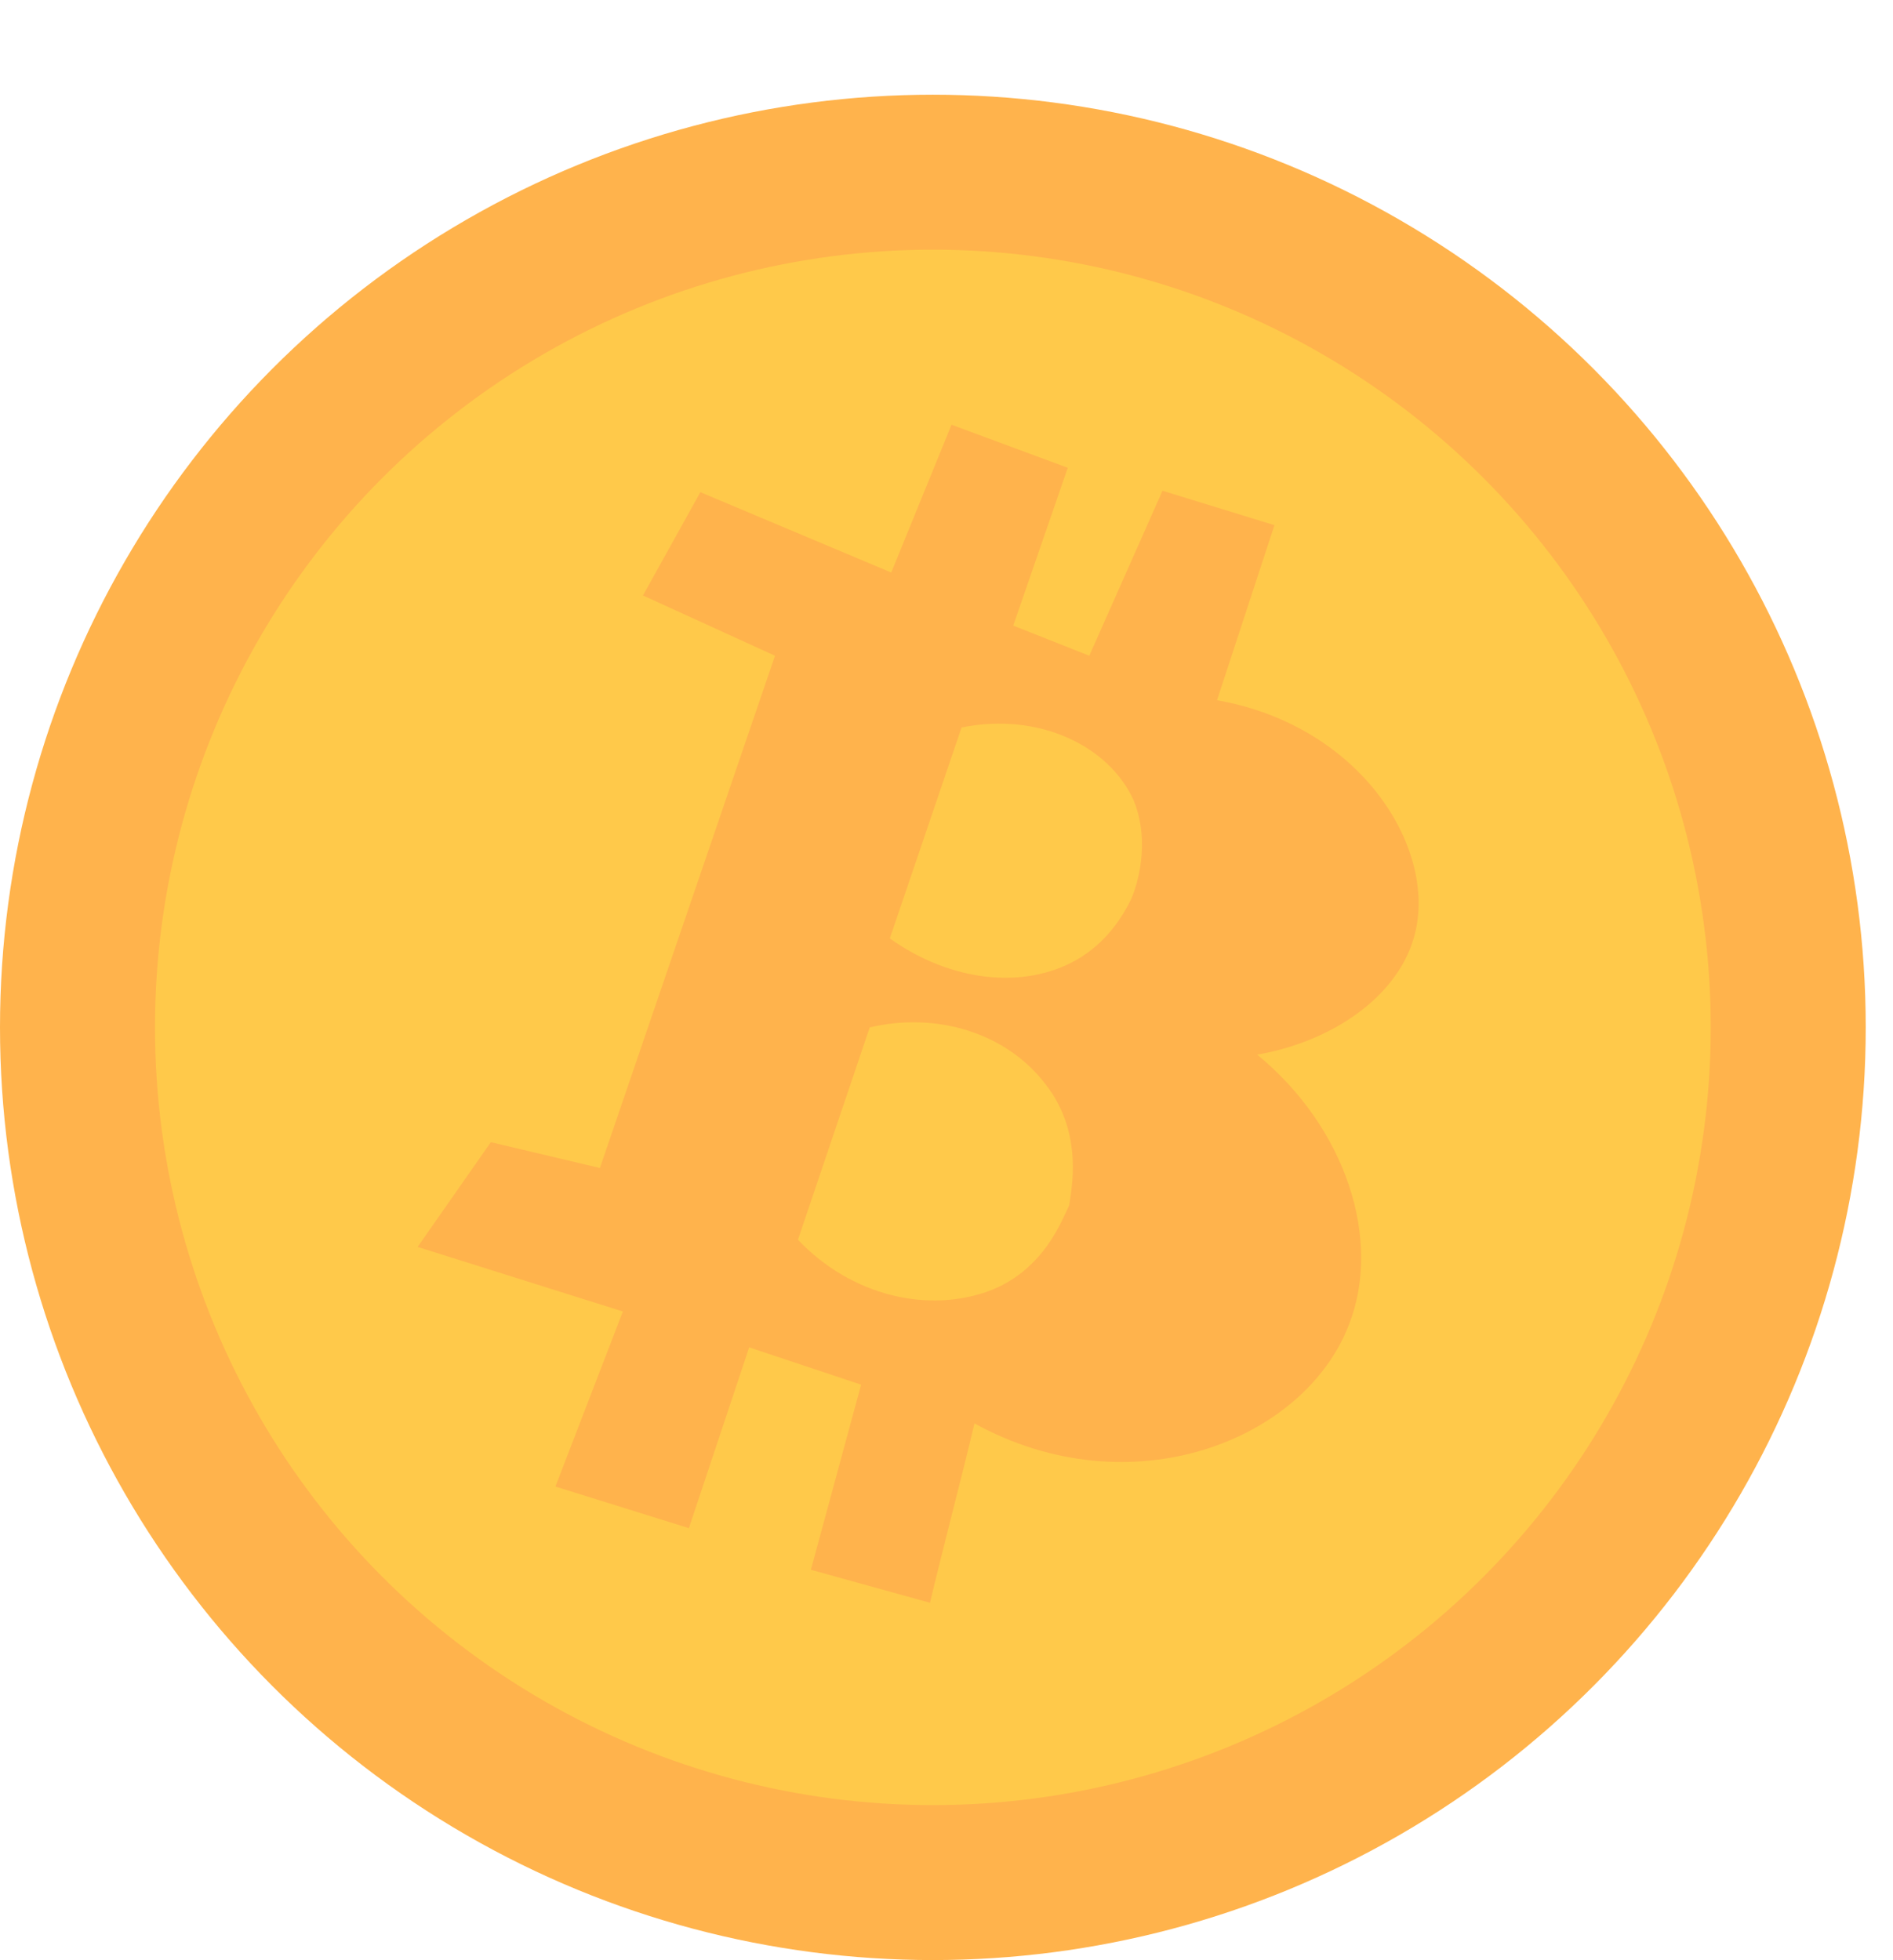 <?xml version="1.0" encoding="utf-8"?>
<!-- Generator: Adobe Illustrator 26.5.0, SVG Export Plug-In . SVG Version: 6.00 Build 0)  -->
<svg version="1.1" id="Layer_1" xmlns="http://www.w3.org/2000/svg" xmlns:xlink="http://www.w3.org/1999/xlink" x="0px" y="0px"
	 viewBox="0 0 131.9 136.6" style="enable-background:new 0 0 131.9 136.6;" xml:space="preserve">
<style type="text/css">
	.st0{fill:#FFB34C;}
	.st1{fill:#FFC94A;}
</style>
<g>
	<circle class="st0" cx="65" cy="71.6" r="65"/>
	<circle class="st1" cx="65" cy="71.6" r="54.2"/>
	<path class="st0" d="M84.8,48.8l4-12.2L81,34.2l-5.1,11.5l-5.3-2.1l3.8-11l-8.1-3l-4.2,10.3l-13.3-5.6l-4,7.2l9.2,4.2L41.8,81.4
		l-7.6-1.8l-5.1,7.3l14.3,4.5l-4.7,12.2l9.3,2.9l4.2-12.6l7.8,2.6l-3.5,12.9l8.3,2.3c1-4.2,2.1-8.3,3.1-12.5c10.9,6,23,1.2,26.1-6.9
		c2.3-5.9-0.2-13.7-6.4-18.8c5.2-0.9,9.7-4,10.9-8.1C100.3,59.4,95,50.6,84.8,48.8z M74.5,84c-0.5,1-1.7,4.4-5.4,5.9
		c-4.4,1.7-9.8,0.4-13.5-3.5l5-14.8c4.7-1.1,9.5,0.4,12.2,3.9C75.6,79,74.6,83.1,74.5,84z M78.8,62.7c-0.6,1.2-1.7,3-3.8,4.2
		c-3.7,2.1-8.8,1.5-13-1.5l5-14.7c5.4-1.1,10.3,1.3,12,5.1C80.2,58.8,79.2,61.8,78.8,62.7z"/>
</g>
</svg>
